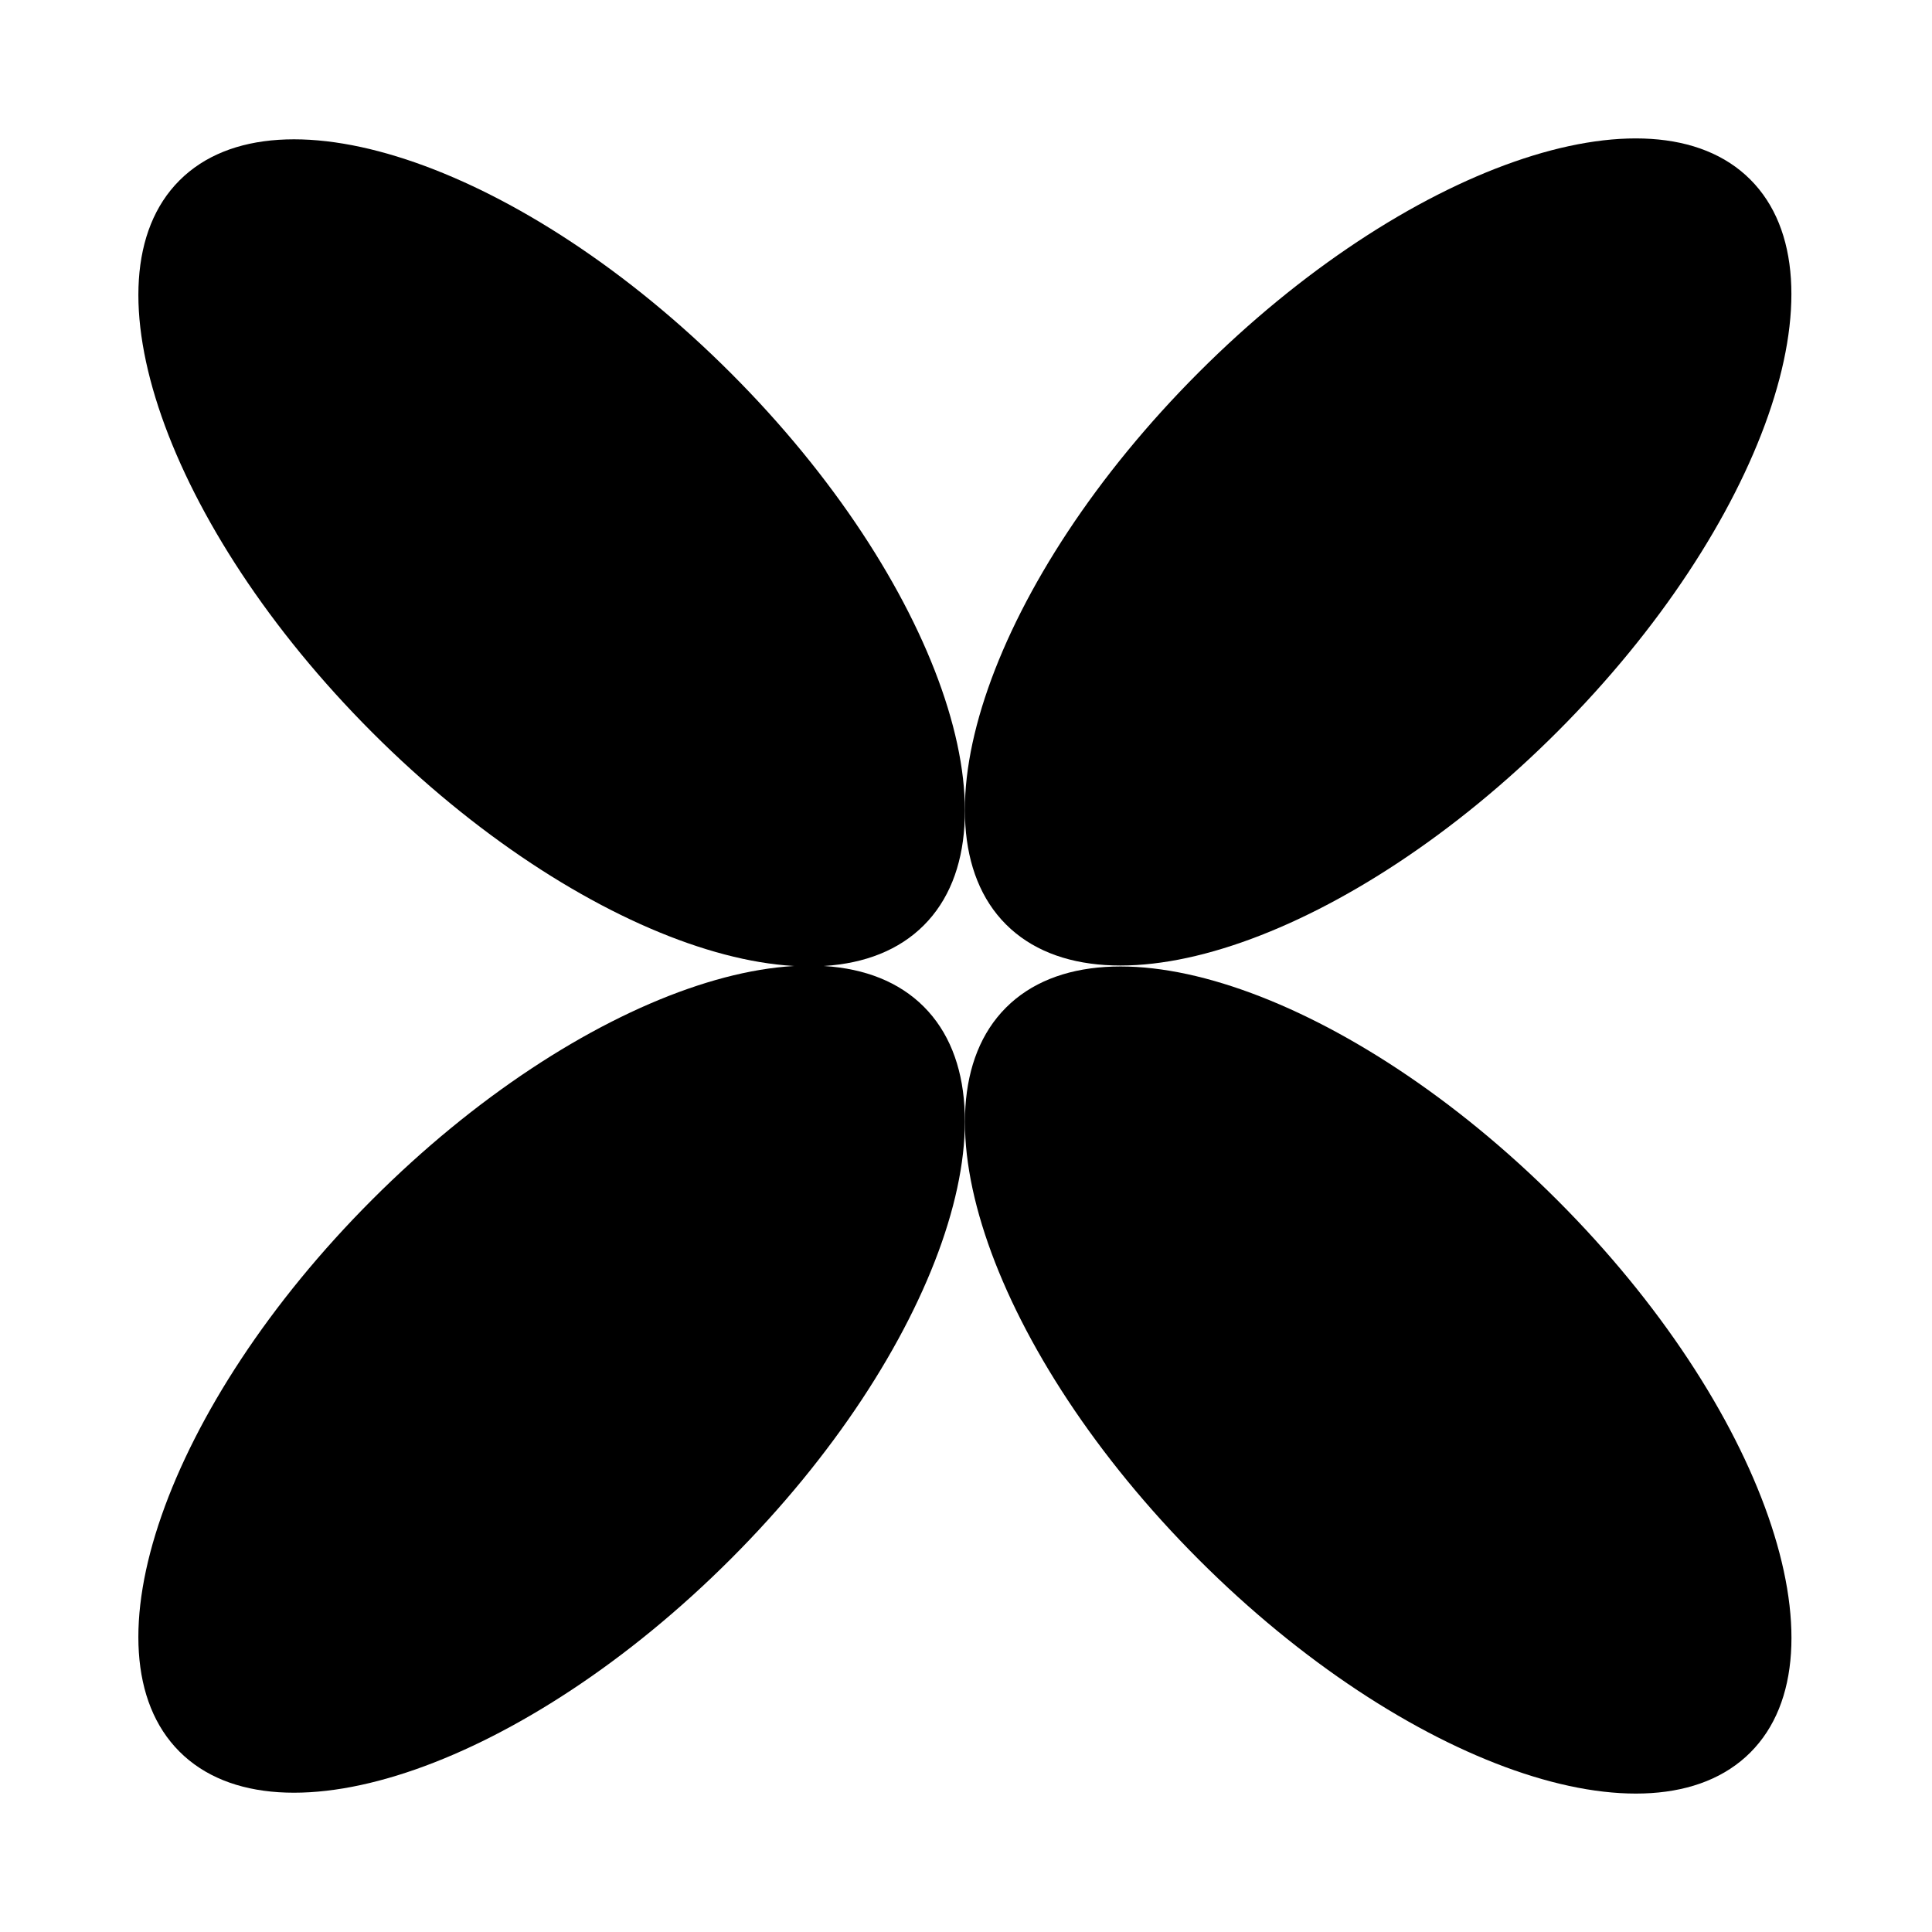<?xml version="1.0" encoding="UTF-8"?> <svg xmlns="http://www.w3.org/2000/svg" width="60" height="60" viewBox="0 0 60 60" fill="none"><path d="M22.705 48.405C29.088 42.017 31.767 34.342 28.689 31.263C25.611 28.184 17.941 30.867 11.558 37.256C5.175 43.644 2.495 51.319 5.574 54.398C8.652 57.477 16.322 54.794 22.705 48.405Z" fill="black"></path><path d="M54.359 54.425C57.437 51.346 54.758 43.672 48.375 37.283C41.992 30.895 34.322 28.212 31.243 31.291C28.165 34.37 30.844 42.044 37.227 48.433C43.61 54.821 51.28 57.504 54.359 54.425Z" fill="black"></path><path d="M28.689 28.737C31.768 25.659 29.088 17.984 22.705 11.595C16.322 5.207 8.652 2.524 5.574 5.603C2.496 8.681 5.175 16.356 11.558 22.745C17.941 29.133 25.611 31.816 28.689 28.737Z" fill="black"></path><path d="M48.373 22.717C54.756 16.328 57.435 8.653 54.357 5.575C51.279 2.496 43.608 5.179 37.225 11.567C30.842 17.956 28.163 25.631 31.242 28.709C34.32 31.788 41.99 29.105 48.373 22.717Z" fill="black"></path></svg> 